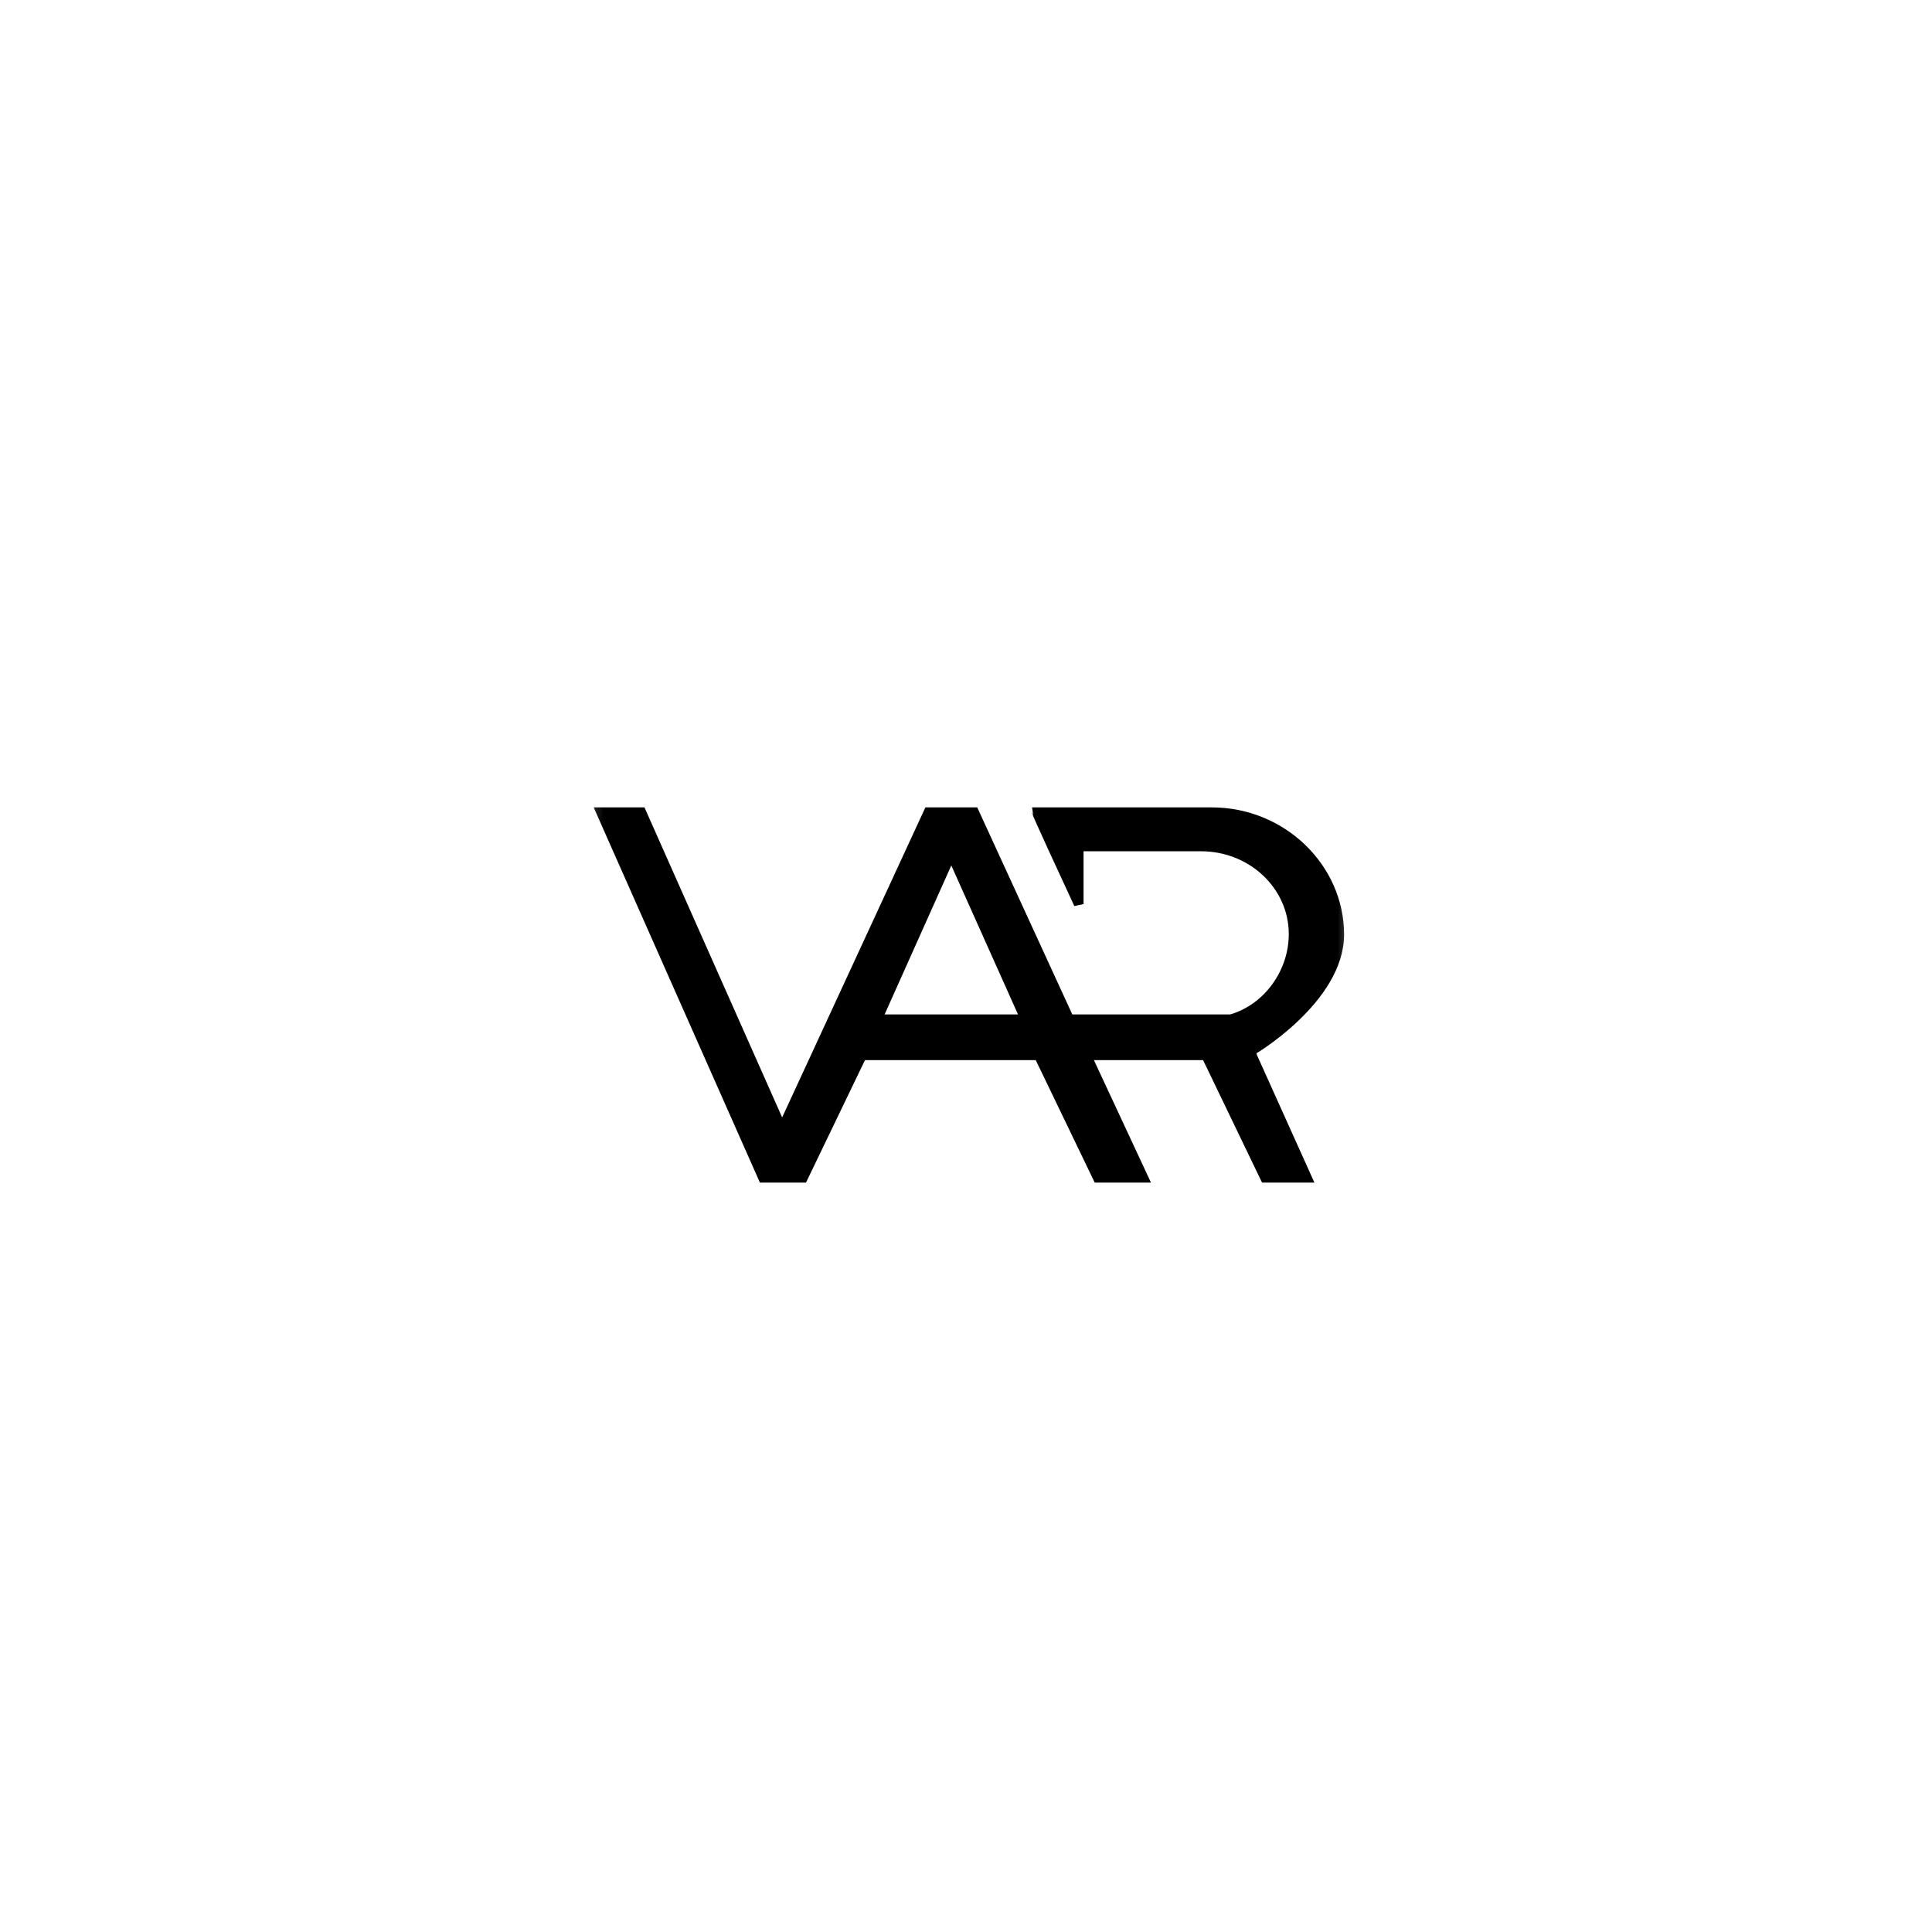 <svg width="200" height="200" viewBox="0 0 200 200" fill="none" xmlns="http://www.w3.org/2000/svg">
<mask id="mask0_4331_266" style="mask-type:luminance" maskUnits="userSpaceOnUse" x="61" y="83" width="79" height="40">
<path d="M139.73 83H61.134V123H139.73V83Z" fill="white"/>
</mask>
<g mask="url(#mask0_4331_266)">
<path fill-rule="evenodd" clip-rule="evenodd" d="M83.124 121.919H78.99L62.226 84.081H66.391L80.959 116.886L96.117 84.081H100.842L110.685 105.516H127.418H129.583V109.244L135.292 121.919H130.961L124.859 109.244H112.457L118.362 121.919H113.638L107.535 109.244H89.227L83.124 121.919ZM98.479 88.368L90.802 105.516H106.157L98.479 88.368Z" fill="black"/>
<path d="M127.418 105.516C131.253 104.424 133.914 100.681 133.914 96.693C133.914 91.683 129.625 87.623 124.334 87.623H122.89V84.081H125.449C132.724 84.081 138.638 89.851 138.638 96.745C138.638 100.069 136.373 103.101 134.045 105.32C132.885 106.426 131.718 107.321 130.829 107.94C130.385 108.249 130.01 108.489 129.743 108.65C129.691 108.682 129.643 108.71 129.6 108.735L129.779 105.339L129.79 105.144H129.583L127.418 105.516Z" fill="black"/>
<path d="M111.669 93.587C110.225 90.481 107.338 84.23 107.338 84.081H122.496V87.623H111.669V93.587Z" fill="black"/>
<path d="M127.418 105.516H110.685L100.842 84.081H96.117L80.959 116.886L66.391 84.081H62.226L78.99 121.919H83.124L89.227 109.244H107.535L113.638 121.919H118.362L112.457 109.244H124.859L130.961 121.919H135.292L129.583 109.244V105.516H127.418ZM127.418 105.516C131.254 104.424 133.914 100.681 133.914 96.693C133.914 91.683 129.625 87.623 124.335 87.623H122.89V84.081H125.449C132.724 84.081 138.639 89.851 138.639 96.745C138.639 100.069 136.373 103.101 134.045 105.32C132.885 106.426 131.718 107.321 130.829 107.94C130.385 108.249 130.011 108.489 129.743 108.65C129.692 108.682 129.644 108.71 129.601 108.735L129.78 105.339L129.79 105.144H129.583L127.418 105.516ZM107.338 84.081C107.338 84.23 110.225 90.481 111.669 93.587V87.623H122.496V84.081H107.338ZM90.802 105.516L98.479 88.368L106.157 105.516H90.802Z" stroke="black"/>
</g>
</svg>
